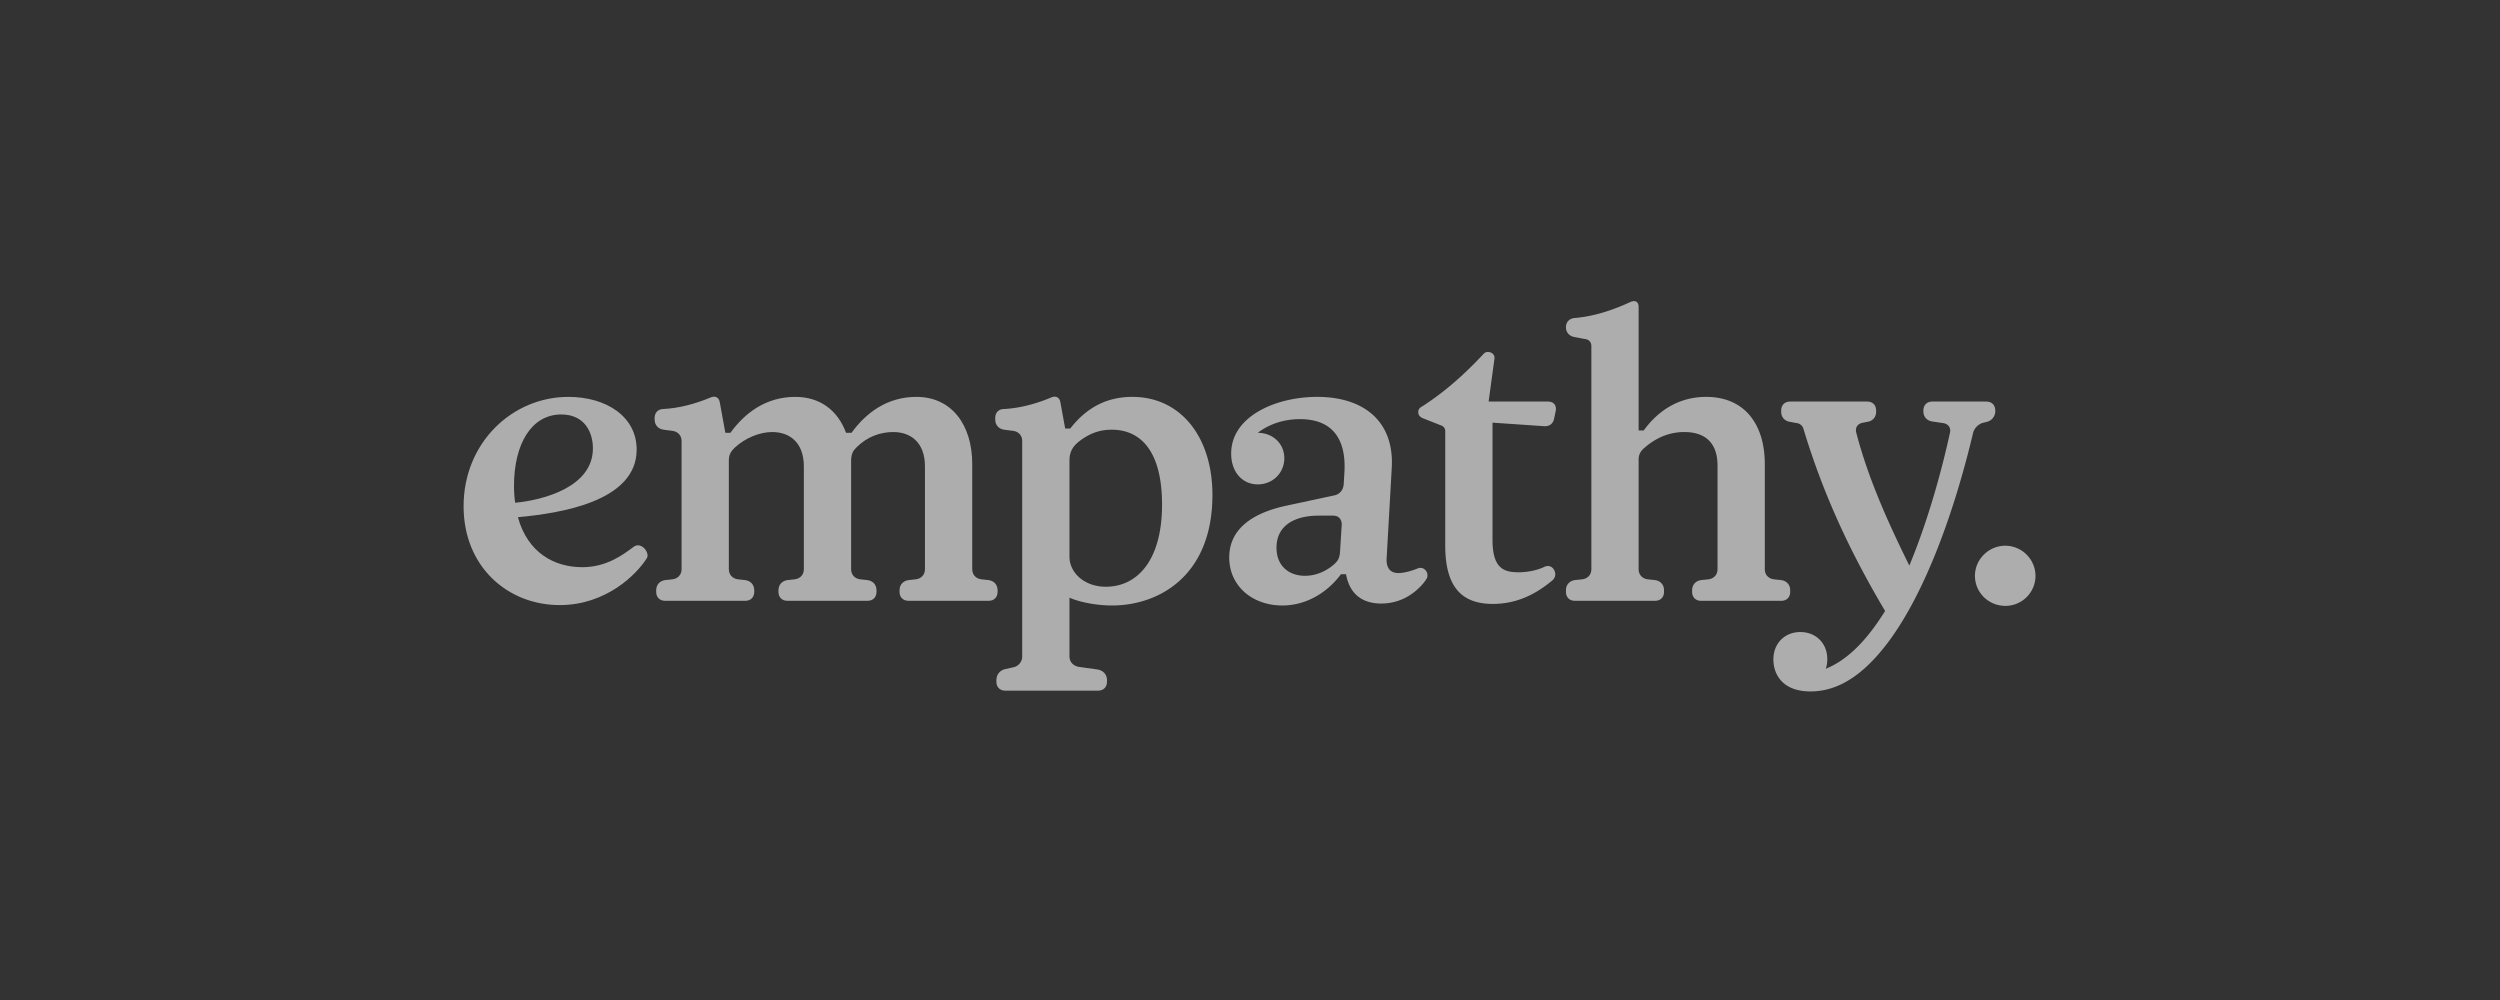 <svg xmlns="http://www.w3.org/2000/svg" width="200" height="80"><rect width="100%" height="100%" fill="#333333" stroke="none"/><g fill="#FFF" opacity=".6"><path d="M41.119 38.876c0 .47.031.907.094 1.344 2.312-.219 6.219-1.281 6.219-4.344 0-1.375-.719-2.719-2.532-2.719-2.375 0-3.781 2.344-3.781 5.72m10.625 5.78c-.78 1.25-3.218 3.75-6.969 3.75-4.156 0-7.688-3.062-7.688-7.906 0-5.094 3.907-8.75 8.376-8.75 3.031 0 5.469 1.562 5.469 4.219 0 4.156-6.125 5.094-9.5 5.406.78 2.844 2.906 4 5.156 4 1.875 0 3.188-.937 4.094-1.624.594-.47 1.344.468 1.062.906m27.346 1.75c.437.062.718.375.718.812v.125c0 .438-.281.72-.719.72h-6.406c-.438 0-.72-.282-.72-.72v-.125c0-.437.282-.75.72-.812l.593-.063c.438-.062.72-.375.72-.812v-8.22c0-1.906-1.126-2.75-2.532-2.75-1 0-2.063.344-2.938 1.22-.281.28-.437.5-.437 1.124v8.626c0 .437.28.75.718.812l.594.063c.438.062.719.375.719.812v.125c0 .438-.281.72-.719.72h-6.406c-.438 0-.72-.282-.72-.72v-.125c0-.437.282-.75.72-.812l.593-.063c.438-.062.72-.375.72-.812v-8.22c0-1.906-1.126-2.75-2.532-2.75-1 0-2.157.47-3 1.25-.313.313-.47.563-.47 1.032v8.688c0 .437.282.75.72.812l.593.063c.438.062.72.375.72.812v.125c0 .438-.282.72-.72.72h-6.406c-.438 0-.719-.282-.719-.72v-.125c0-.437.281-.75.719-.812l.594-.063c.437-.062.718-.375.718-.812v-10.25c0-.438-.28-.75-.718-.813l-.72-.094c-.437-.062-.718-.375-.718-.813v-.125c0-.437.281-.718.719-.718 1.219-.063 2.531-.407 3.719-.907.406-.187.719-.031.781.407l.438 2.406h.406c1.156-1.594 2.844-2.875 5.188-2.875 2 0 3.406 1.094 4.062 2.875h.438c1.156-1.594 2.844-2.875 5.188-2.875 2.812 0 4.469 2.219 4.469 5.375v8.407c0 .437.28.75.718.812l.594.063Z"/><path d="M92.964 40.376c0-4.219-1.656-6-4.031-6-1.032 0-1.782.344-2.438.812-.531.376-.938.813-.938 1.657v7.688c0 1.281 1.188 2.406 2.907 2.406 2.531 0 4.5-2.125 4.5-6.563m4.031-.781c0 6.47-4.281 8.844-8.031 8.844-1.125 0-2.469-.219-3.407-.625v4.688c0 .437.282.75.72.844l1.562.218c.437.094.719.407.719.844v.125c0 .438-.282.719-.72.719h-7.406c-.437 0-.719-.281-.719-.719v-.125c0-.437.282-.781.688-.875l.687-.156a.876.876 0 0 0 .688-.875v-17.22c0-.437-.281-.75-.719-.812l-.719-.094c-.437-.063-.718-.375-.718-.813v-.125c0-.437.28-.718.718-.718 1.22-.063 2.532-.407 3.72-.907.406-.187.718-.031.78.407l.376 2.062h.406c1.437-1.844 3.125-2.531 4.969-2.531 3.875 0 6.406 3.219 6.406 7.844m10.345 2.375c0-.437-.25-.719-.688-.719h-1.157c-1.968 0-3.375.813-3.375 2.563 0 1.5 1.031 2.25 2.282 2.25 1.093 0 1.937-.562 2.344-.937.343-.313.437-.532.468-1.157l.125-2Zm6.812 4.282c-.062.125-.187.28-.281.406-.813.969-1.969 1.625-3.375 1.625-1.532 0-2.532-.781-2.813-2.344h-.406c-1.219 1.625-2.938 2.5-4.688 2.5-2.406 0-4.25-1.562-4.25-3.844 0-2.062 1.531-3.469 4.5-4.125l3.938-.844c.406-.094.687-.437.719-.875l.062-1.031c.125-2.5-.875-4.188-3.563-4.188-1.25 0-2.437.375-3.375 1.094 1.188 0 2.125.844 2.125 2.031 0 1.188-.937 2.094-2.125 2.094-1.187 0-2.125-.937-2.125-2.469 0-2.969 3.563-4.531 6.875-4.531 3.813 0 6.188 2.031 5.97 5.688l-.407 7.188c-.062.906.375 1.218.938 1.218.25 0 .781-.062 1.562-.375.47-.187.907.313.72.782Zm5.281 2.062c-2.344 0-3.813-1.187-3.813-4.656V34.5a.47.47 0 0 0-.343-.469l-1.5-.594c-.188-.093-.313-.25-.313-.437v-.063c0-.156.094-.312.281-.406 1.72-1.094 3.344-2.5 4.97-4.25.28-.281.905-.063.843.406l-.469 3.438h4.75c.438 0 .688.281.625.719l-.124.593c-.063.438-.375.688-.813.657l-4.125-.282v9.376c0 2.219.844 2.594 2.062 2.594 1.032 0 1.782-.282 2.094-.438.344-.156.625 0 .75.219.156.25.188.594-.125.875-1.094.906-2.625 1.875-4.75 1.875m23.063-1.905c.438.062.72.375.72.812v.125c0 .438-.282.72-.72.72h-6.406c-.438 0-.719-.282-.719-.72v-.125c0-.437.281-.75.719-.812l.594-.063c.437-.062.718-.375.718-.812V37.25c0-2.062-1.25-2.687-2.656-2.687-1.219 0-2.313.468-3.282 1.343-.124.125-.374.375-.374.844v8.782c0 .437.28.75.718.812l.594.063c.438.062.719.375.719.812v.125c0 .438-.281.72-.719.72h-6.406c-.438 0-.72-.282-.72-.72v-.125c0-.437.282-.75.72-.812l.593-.063c.438-.062.72-.375.72-.812V27.688c0-.312-.188-.531-.5-.562l-.813-.157c-.438-.062-.72-.375-.72-.781 0-.437.282-.719.72-.75 1.437-.125 2.875-.562 4.375-1.25.437-.219.719-.062.719.375v9.875h.406c1.156-1.593 2.812-2.687 5-2.687 3.094 0 4.688 2.219 4.688 5.375v8.407c0 .437.281.75.719.812l.593.063Z"/><path d="M158.903 32.126c.437 0 .719.281.719.719v.031a.876.876 0 0 1-.688.875l-.25.062c-.406.094-.75.438-.844.844-1.406 5.938-3.75 12.75-6.906 16.876-1.782 2.313-3.75 3.782-6.095 3.782-2.218 0-2.968-1.344-2.968-2.563 0-1.281.906-2.188 2.156-2.188s2.156.907 2.156 2.157c0 .281-.03.531-.125.78 1.813-.718 3.376-2.405 4.75-4.624-2.75-4.625-4.937-9.282-6.53-14.563a.637.637 0 0 0-.563-.47l-.5-.093c-.438-.063-.72-.375-.72-.812v-.094c0-.438.282-.72.72-.72h6.156c.438 0 .719.282.719.72v.094c0 .437-.281.75-.719.812l-.312.062c-.438.063-.657.375-.563.782 1.031 3.969 2.781 7.656 4.25 10.656 1.375-3.312 2.5-7.187 3.25-10.625.094-.406-.125-.719-.562-.781l-.844-.125c-.437-.063-.719-.375-.719-.813v-.062c0-.438.282-.72.72-.72h4.312Zm1.531 16.344c-1.344 0-2.438-1.062-2.438-2.406 0-1.313 1.094-2.406 2.438-2.406a2.428 2.428 0 0 1 2.406 2.406 2.407 2.407 0 0 1-2.406 2.406"/></g></svg>